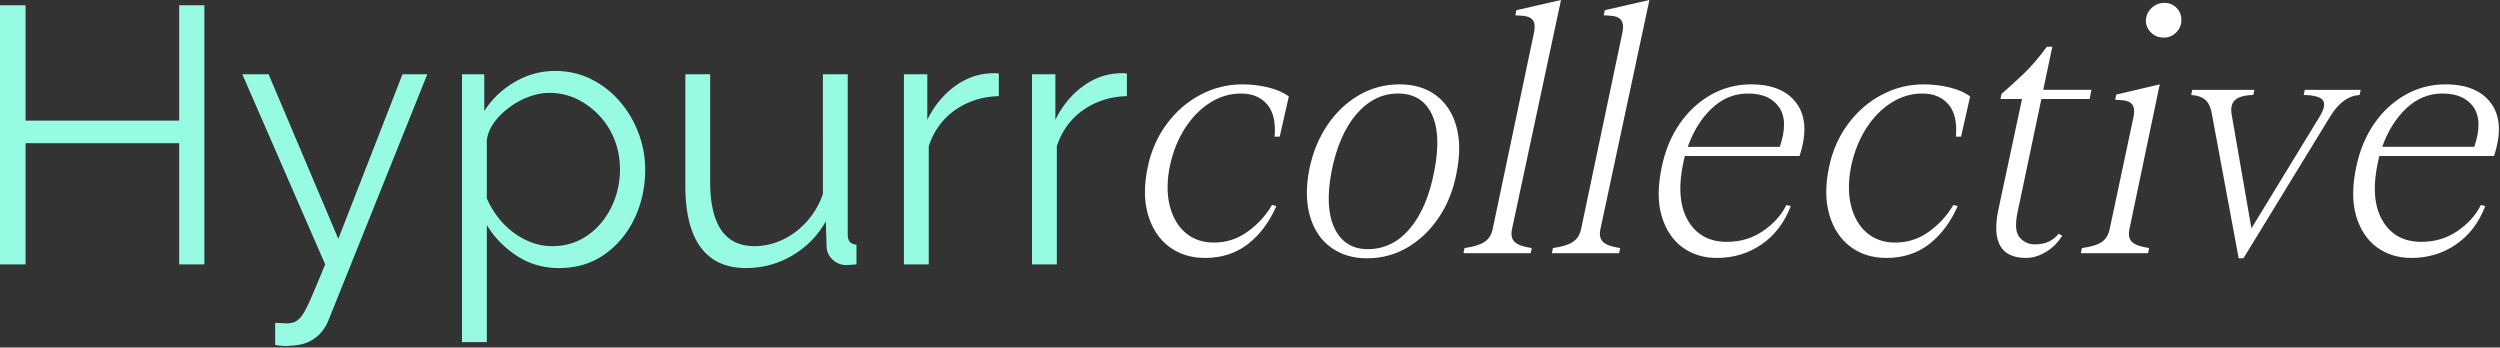 <svg xmlns="http://www.w3.org/2000/svg" width="1007" height="140" fill="none"><rect width="100%" height="100%" fill="#333333" stroke="none"/><path fill="#97FBE3" d="M82.313 2.12v104.374H72.167V57.681H10.292v48.813H0V2.119h10.292v46.458h61.875V2.12h10.146Zm28.522 127.894c1.375.094 2.693.167 3.958.208 1.276.052 2.209-.015 2.792-.208 1.177-.198 2.302-.885 3.375-2.063 1.083-1.166 2.359-3.416 3.833-6.75 1.469-3.333 3.532-8.239 6.188-14.708L97.606 29.91h10.583l28.083 66.291 25.855-66.29h10l-39.688 98.769c-.682 1.875-1.708 3.614-3.083 5.229-1.375 1.609-3.073 2.88-5.084 3.812-2 .927-4.473 1.443-7.416 1.542-.875.109-1.781.135-2.709.083a38.344 38.344 0 0 1-3.312-.375v-8.957Zm114.357-22.041c-6.375 0-12.083-1.667-17.125-5-5.041-3.334-9.036-7.448-11.979-12.355v47.188h-10V29.91h8.979v14.833c3.026-4.79 7.089-8.677 12.188-11.666 5.094-3 10.531-4.5 16.312-4.5 5.302 0 10.157 1.104 14.563 3.312a36.796 36.796 0 0 1 11.458 8.896c3.235 3.724 5.755 7.97 7.563 12.73a40.953 40.953 0 0 1 2.729 14.75c0 7.166-1.448 13.765-4.333 19.791-2.891 6.016-6.933 10.844-12.125 14.479-5.198 3.625-11.271 5.438-18.23 5.438Zm-2.791-8.834c4.208 0 7.979-.854 11.312-2.562 3.334-1.719 6.198-4.047 8.604-6.979 2.401-2.943 4.235-6.25 5.5-9.917a34.583 34.583 0 0 0 1.917-11.417c0-4.11-.708-8.026-2.125-11.75-1.417-3.719-3.453-7-6.104-9.833-2.641-2.844-5.677-5.104-9.104-6.77-3.433-1.668-7.157-2.5-11.167-2.5-2.557 0-5.208.494-7.958 1.478-2.74.974-5.354 2.37-7.854 4.188-2.5 1.807-4.584 3.833-6.25 6.083-1.667 2.25-2.698 4.656-3.084 7.208V79.89a34.851 34.851 0 0 0 6.313 9.771 31.063 31.063 0 0 0 9.187 6.917c3.485 1.708 7.089 2.562 10.813 2.562Zm53.652-24.25V29.91h10v43.21c0 8.723 1.49 15.244 4.479 19.562 2.985 4.307 7.422 6.458 13.313 6.458 3.916 0 7.708-.854 11.375-2.563 3.677-1.718 6.937-4.17 9.771-7.354 2.843-3.177 5.005-6.88 6.479-11.104V29.91h10v64.521c0 1.375.291 2.385.875 3.02.593.641 1.479 1.011 2.646 1.105v7.937c-1.167.094-2.099.167-2.792.208-.682.053-1.323.084-1.917.084-1.958-.198-3.646-.979-5.062-2.354-1.417-1.375-2.177-3.042-2.271-5l-.313-10.292c-3.323 5.891-7.849 10.5-13.583 13.833-5.74 3.334-11.937 5-18.604 5-8.031 0-14.104-2.791-18.229-8.375-4.115-5.593-6.167-13.833-6.167-24.708Zm126.274-36.167c-6.667.198-12.531 2.058-17.583 5.584-5.042 3.53-8.594 8.385-10.646 14.562v47.625h-10V29.91h9.417v18.375c2.635-5.386 6.135-9.75 10.5-13.084 4.359-3.333 8.989-5.192 13.895-5.583a27.752 27.752 0 0 1 2.563-.146c.734 0 1.354.052 1.854.146v9.104Zm51.594 0c-6.667.198-12.531 2.058-17.583 5.584-5.042 3.53-8.594 8.385-10.646 14.562v47.625h-10V29.91h9.416v18.375c2.636-5.386 6.136-9.75 10.5-13.084 4.36-3.333 8.99-5.192 13.896-5.583a27.752 27.752 0 0 1 2.563-.146c.734 0 1.354.052 1.854.146v9.104Z"/><path fill="#fff" d="M513.409 55.041c.484-5.791-.521-10.13-3.021-13.02-2.5-2.901-6.011-4.354-10.521-4.354-4.417 0-8.562 1.229-12.437 3.687-3.875 2.448-7.219 5.828-10.021 10.146-2.792 4.323-4.823 9.281-6.084 14.875-1.281 6.073-1.354 11.469-.229 16.187 1.125 4.709 3.229 8.412 6.313 11.105 3.093 2.698 6.948 4.041 11.562 4.041 5 0 9.531-1.468 13.604-4.416 4.084-2.943 7.344-6.521 9.792-10.73l1.771.438c-2.849 6.474-6.677 11.578-11.479 15.312-4.808 3.719-10.542 5.584-17.209 5.584-5.698 0-10.557-1.521-14.583-4.563-4.016-3.041-6.833-7.333-8.458-12.875-1.615-5.541-1.636-11.989-.063-19.354 1.375-6.469 3.922-12.208 7.646-17.208 3.719-5.01 8.229-8.917 13.521-11.709 5.302-2.802 10.948-4.208 16.937-4.208 3.636 0 7.146.427 10.521 1.271 3.386.833 6.11 2.036 8.167 3.604l-3.667 16.188-2.062-.001Zm37.212 49.001c-5.682 0-10.537-1.474-14.563-4.417-4.015-2.943-6.812-7.109-8.395-12.5-1.573-5.401-1.667-11.688-.292-18.854 1.375-6.76 3.802-12.719 7.292-17.875 3.484-5.151 7.729-9.172 12.729-12.063 5-2.9 10.442-4.354 16.333-4.354 5.886 0 10.792 1.474 14.708 4.417 3.928 2.948 6.651 7.093 8.167 12.437 1.526 5.35 1.552 11.656.083 18.917-1.281 6.766-3.661 12.724-7.145 17.875-3.474 5.156-7.688 9.182-12.646 12.083-4.959 2.886-10.386 4.334-16.271 4.334ZM536.35 69.021c-1.864 9.807-1.448 17.479 1.25 23.021 2.708 5.541 7.151 8.312 13.333 8.312 6.667 0 12.323-2.771 16.98-8.312 4.666-5.542 7.927-13.214 9.791-23.021 1.969-9.917 1.63-17.615-1.021-23.104-2.656-5.5-7.166-8.25-13.541-8.25s-11.948 2.75-16.709 8.25c-4.75 5.49-8.114 13.187-10.083 23.104Zm72.691 23.249c-.489 2.349-.119 4.094 1.105 5.23 1.234 1.125 3.52 1.932 6.854 2.416l-.438 2.063h-27.083l.437-2.063c3.526-.484 6.172-1.291 7.938-2.416 1.776-1.136 2.906-2.881 3.396-5.23l16.625-79.041c.5-2.25.354-3.938-.438-5.063-.791-1.135-2.364-1.755-4.708-1.854l-2.354-.146.437-2.062L628.771 0l-19.73 92.27Zm35.612 0c-.49 2.349-.12 4.094 1.104 5.23 1.234 1.125 3.521 1.932 6.854 2.416l-.437 2.063H625.09l.438-2.063c3.526-.484 6.172-1.291 7.937-2.416 1.776-1.136 2.906-2.881 3.396-5.23l16.625-79.041c.5-2.25.354-3.938-.437-5.063-.792-1.135-2.365-1.755-4.709-1.854l-2.354-.146.438-2.062L664.382 0l-19.729 92.27Zm33.548-27.52c-2.25 10.099-1.709 18.073 1.625 23.917 3.333 5.833 8.583 8.75 15.75 8.75 5.5 0 10.38-1.469 14.645-4.417 4.261-2.943 7.375-6.422 9.334-10.438l1.771.438c-2.542 6.667-6.469 11.823-11.771 15.458-5.292 3.625-11.282 5.438-17.959 5.438-5.39 0-10.052-1.448-13.979-4.334-3.916-2.901-6.687-7.093-8.312-12.583-1.615-5.5-1.584-12.125.083-19.875 1.375-6.568 3.776-12.333 7.208-17.291 3.427-4.959 7.615-8.834 12.563-11.626 4.958-2.802 10.333-4.208 16.125-4.208 8.542 0 14.672 2.557 18.396 7.667 3.734 5.099 4.13 12.161 1.187 21.187h-46.208l-.458 1.917Zm1.625-5.604h37.083c2.359-6.959 2.26-12.276-.292-15.959-2.541-3.677-6.708-5.52-12.5-5.52-5.5 0-10.364 1.99-14.583 5.958-4.208 3.974-7.448 9.147-9.708 15.521Zm108.023-4.105c.48-5.791-.53-10.13-3.03-13.02-2.5-2.901-6.01-4.354-10.516-4.354-4.417 0-8.563 1.229-12.438 3.687-3.875 2.448-7.219 5.828-10.021 10.146-2.791 4.323-4.823 9.281-6.083 14.875-1.281 6.073-1.354 11.469-.229 16.187 1.125 4.709 3.229 8.412 6.312 11.105 3.094 2.698 6.948 4.041 11.563 4.041 5 0 9.531-1.468 13.602-4.416 4.09-2.943 7.35-6.521 9.79-10.73l1.77.438c-2.84 6.474-6.67 11.578-11.47 15.312-4.812 3.719-10.546 5.584-17.213 5.584-5.698 0-10.557-1.521-14.583-4.563-4.016-3.041-6.834-7.333-8.459-12.875-1.614-5.541-1.635-11.989-.062-19.354 1.375-6.469 3.922-12.208 7.646-17.208 3.718-5.01 8.229-8.917 13.52-11.709 5.303-2.802 10.948-4.208 16.941-4.208 3.63 0 7.14.427 10.52 1.271 3.38.833 6.11 2.036 8.16 3.604l-3.66 16.188-2.06-.001Zm42.81 39.876c-1.66 2.75-3.85 4.937-6.56 6.562-2.7 1.61-5.36 2.417-8 2.417-10.11 0-13.84-6.427-11.19-19.292l9.57-44.729h-8.69l.44-2.062c2.94-2.552 5.88-5.23 8.83-8.021 2.94-2.792 6.08-6.443 9.42-10.958h2.2l-3.66 17.354h19.41l-.72 3.687h-19.44l-9.56 45.479c-1.09 5-.82 8.433.81 10.292 1.62 1.865 3.65 2.792 6.1 2.792 2.26 0 4.18-.386 5.75-1.167 1.57-.792 2.84-1.818 3.81-3.083l1.48.729Zm27.08-2.646c-.5 2.349-.14 4.094 1.09 5.229 1.23 1.125 3.52 1.932 6.85 2.417l-.44 2.062h-27.08l.44-2.062c3.63-.485 6.29-1.292 7.96-2.417 1.66-1.135 2.73-2.88 3.22-5.229l9.57-45.042c.5-2.25.35-3.937-.44-5.062-.78-1.136-2.4-1.756-4.85-1.855l-2.07-.145.44-2.063 17.52-4.125-12.21 58.292Zm6.61-84.042c.11-1.958.87-3.625 2.29-5s3.15-2.062 5.23-2.062c1.96 0 3.59.687 4.91 2.062 1.34 1.375 1.95 3.042 1.86 5 0 1.865-.69 3.48-2.06 4.854-1.38 1.375-3.05 2.063-5 2.063-2.08 0-3.8-.688-5.17-2.063-1.38-1.375-2.06-2.99-2.06-4.854Zm64.01 27.958h22.52l-.43 2.063c-4.52.291-8.44 3.14-11.77 8.541l-35.02 57.25h-1.92l-10.75-57.833c-.39-2.651-1.23-4.589-2.5-5.813-1.28-1.234-3.25-1.948-5.9-2.145l.46-2.063h25.02l-.46 2.063c-3.53.099-5.98.786-7.35 2.062-1.38 1.281-1.81 3.292-1.31 6.042l7.93 45.625 27.67-45.334c1.67-2.843 2.03-4.927 1.11-6.25-.94-1.333-3.51-2.046-7.73-2.145l.43-2.063Zm29.58 28.563c-2.25 10.099-1.71 18.073 1.62 23.917 3.33 5.833 8.58 8.75 15.75 8.75 5.5 0 10.38-1.469 14.65-4.417 4.26-2.943 7.37-6.422 9.33-10.438l1.771.438c-2.541 6.667-6.471 11.823-11.771 15.458-5.29 3.625-11.28 5.438-17.96 5.438-5.39 0-10.05-1.448-13.98-4.334-3.91-2.901-6.68-7.093-8.31-12.583-1.61-5.5-1.58-12.125.08-19.875 1.38-6.568 3.78-12.333 7.21-17.291 3.43-4.959 7.62-8.834 12.56-11.626 4.96-2.802 10.34-4.208 16.13-4.208 8.54 0 14.67 2.557 18.401 7.667 3.73 5.099 4.13 12.161 1.18 21.187h-46.211l-.45 1.917Zm1.62-5.604h37.08c2.36-6.959 2.26-12.276-.29-15.959-2.54-3.677-6.71-5.52-12.5-5.52-5.5 0-10.36 1.99-14.58 5.958-4.21 3.974-7.45 9.147-9.71 15.521Z"/></svg>